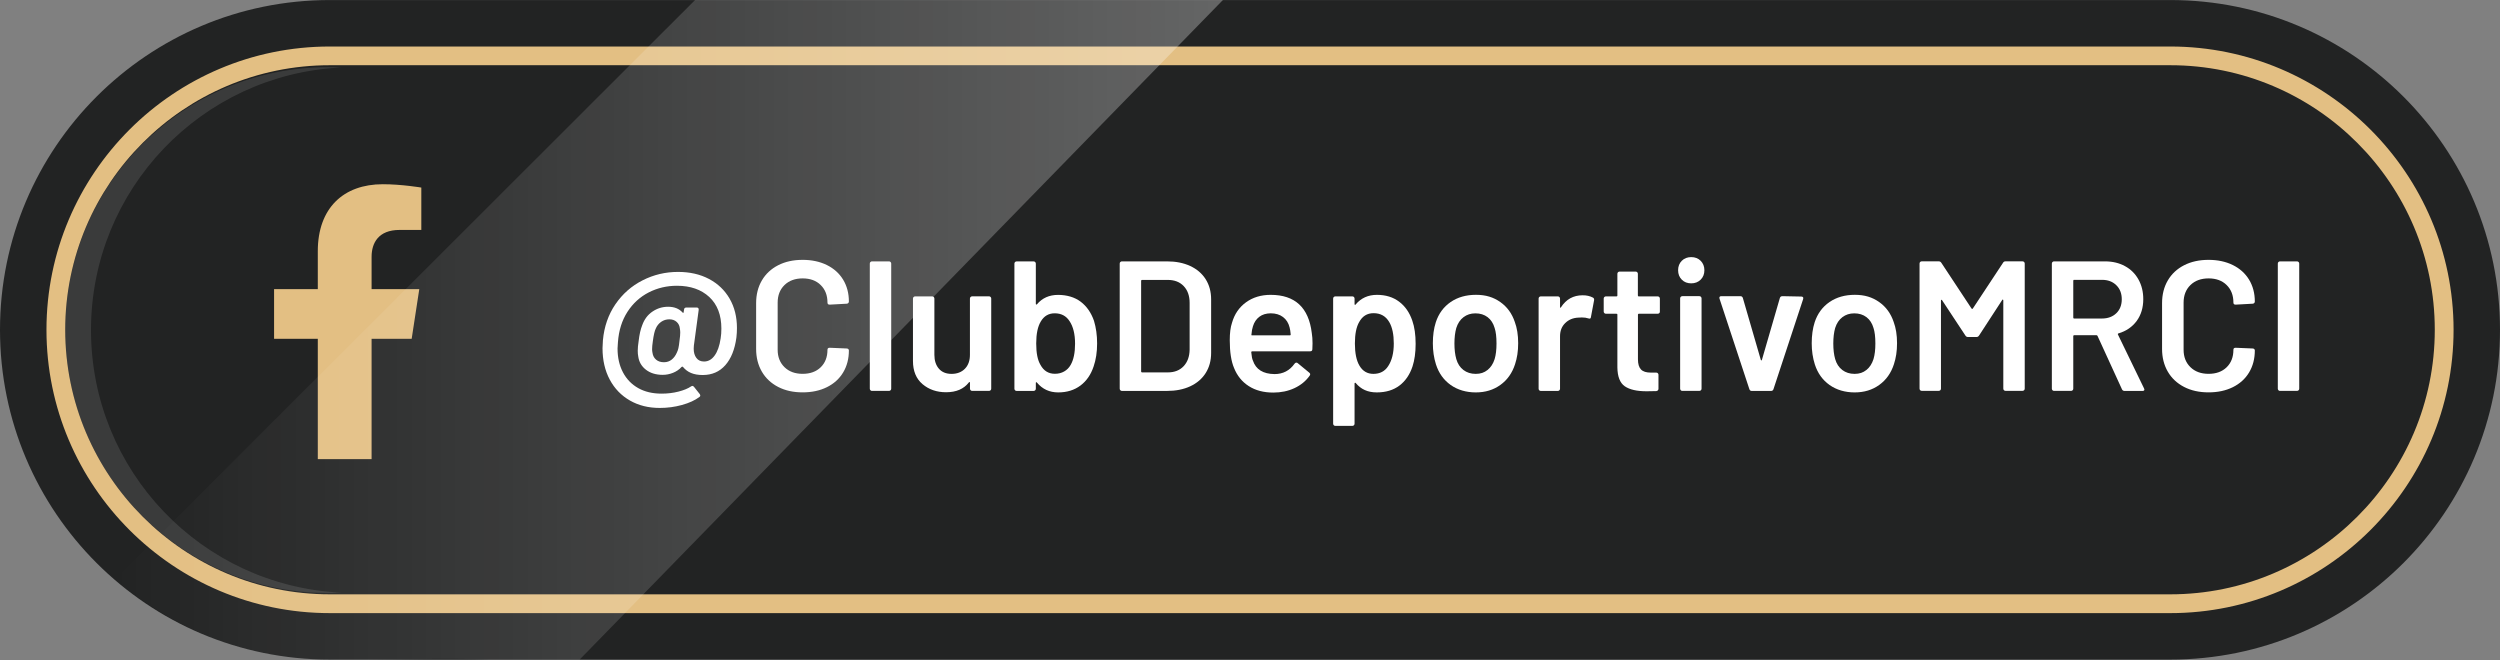 <?xml version="1.0" encoding="UTF-8"?> <svg xmlns="http://www.w3.org/2000/svg" xmlns:xlink="http://www.w3.org/1999/xlink" id="Capa_1" data-name="Capa 1" viewBox="0 0 590.71 155.98"><rect x="0" y="0" width="590.71" height="155.98" fill="#808080" stroke="none"/><defs><style> .cls-1 { opacity: .11; } .cls-1, .cls-2, .cls-3, .cls-4, .cls-5 { stroke-width: 0px; } .cls-1, .cls-4 { isolation: isolate; } .cls-1, .cls-5 { fill: #fff; } .cls-2 { fill: #222323; } .cls-3 { fill: #e3bf83; } .cls-4 { fill: url(#Degradado_sin_nombre_2); opacity: .3; } </style><linearGradient id="Degradado_sin_nombre_2" data-name="Degradado sin nombre 2" x1="27.1" y1="546.57" x2="288.96" y2="546.57" gradientTransform="translate(0 624.56) scale(1 -1)" gradientUnits="userSpaceOnUse"><stop offset="0" stop-color="#fff" stop-opacity="0"></stop><stop offset="1" stop-color="#fff"></stop></linearGradient></defs><g><path class="cls-2" d="M512.79,155.85H77.92C34.88,155.85,0,120.96,0,77.93h0C0,34.89,34.89.01,77.92.01h434.87c43.04,0,77.92,34.89,77.92,77.92h0c.01,43.03-34.88,77.92-77.92,77.92Z"></path><path class="cls-3" d="M512.79,144.87H77.92c-36.91,0-66.94-30.03-66.94-66.94S41.01,10.99,77.92,10.99h434.87c36.91,0,66.95,30.03,66.95,66.94s-30.04,66.94-66.95,66.94ZM77.92,15.41c-34.47,0-62.51,28.04-62.51,62.51s28.04,62.51,62.51,62.51h434.87c34.47,0,62.51-28.04,62.51-62.51s-28.04-62.51-62.51-62.51H77.92Z"></path></g><path class="cls-1" d="M80.58,140.03c-1.01.05-2.02.08-3.04.08-34.31,0-62.12-27.81-62.12-62.12S43.23,15.87,77.54,15.87c1.02,0,2.04.02,3.04.08-32.89,1.59-59.08,28.76-59.08,62.04s26.18,60.46,59.08,62.04Z"></path><path class="cls-3" d="M94.42,54.33h5.13v-10.01s-4.65-.79-9.11-.79c-9.28,0-15.35,5.63-15.35,15.82v8.96h-10.33v11.75h10.33v28.42h12.71v-28.42h9.47l1.8-11.75h-11.27v-7.63c0-3.22,1.57-6.35,6.62-6.35Z"></path><g><path class="cls-5" d="M167.52,65.91c2.1,1.11,3.72,2.66,4.88,4.66,1.15,2,1.73,4.31,1.73,6.93,0,.73-.04,1.49-.13,2.27-.38,2.8-1.25,4.97-2.62,6.52s-3.15,2.32-5.33,2.32-3.63-.64-4.68-1.92c-.09-.09-.19-.09-.31,0-.55.61-1.23,1.08-2.03,1.4-.8.32-1.61.48-2.43.48-1.6,0-2.92-.4-3.96-1.2-1.04-.8-1.64-1.83-1.82-3.08-.09-.44-.13-.9-.13-1.4,0-.64.07-1.43.22-2.36.17-1.49.45-2.71.83-3.67.5-1.4,1.3-2.48,2.43-3.24,1.12-.76,2.35-1.14,3.7-1.14,1.46,0,2.59.45,3.41,1.36.15.15.23.12.26-.09l.09-.61c.03-.32.22-.48.57-.48h2.41c.35,0,.51.19.48.57l-1.14,8.44c-.03.17-.04.42-.04.74,0,.87.21,1.6.63,2.16.42.57,1.03.85,1.81.85.99,0,1.83-.47,2.51-1.42.69-.95,1.16-2.3,1.42-4.05.12-.73.17-1.5.17-2.32,0-3.21-.96-5.69-2.86-7.46-1.91-1.76-4.45-2.65-7.63-2.65-2.39,0-4.61.52-6.67,1.57-2.05,1.05-3.73,2.58-5.03,4.59-1.3,2.01-2.05,4.4-2.25,7.17-.06.7-.09,1.2-.09,1.49,0,2.13.42,4,1.27,5.62s2.05,2.86,3.61,3.74,3.4,1.31,5.53,1.31c1.4,0,2.73-.16,3.98-.48s2.25-.73,2.97-1.22c.15-.09.26-.13.35-.13s.2.07.35.22l1.36,1.71c.09.15.13.26.13.35,0,.15-.07.26-.22.35-1.05.79-2.42,1.41-4.11,1.88s-3.44.7-5.25.7c-2.65,0-5-.58-7.04-1.75s-3.63-2.81-4.77-4.94-1.71-4.61-1.71-7.43c0-.41.03-1.02.09-1.84.29-3.24,1.28-6.08,2.95-8.53,1.68-2.45,3.82-4.34,6.43-5.66,2.61-1.33,5.4-1.99,8.38-1.99,2.76,0,5.2.55,7.3,1.66ZM158.71,84.97c.51-.41.91-.95,1.2-1.62.17-.35.31-.71.39-1.09.09-.38.17-.98.26-1.79.12-.82.17-1.46.17-1.92,0-.26-.03-.57-.09-.92-.06-.64-.31-1.17-.76-1.57-.45-.41-1.03-.61-1.73-.61s-1.38.2-1.95.61c-.57.41-.98.93-1.25,1.57-.26.5-.5,1.5-.7,3.02-.12.79-.17,1.41-.17,1.88,0,.26.03.54.09.83.09.67.37,1.21.85,1.62s1.1.61,1.86.61c.71,0,1.31-.21,1.83-.62Z"></path><path class="cls-5" d="M183.87,91.43c-1.66-.86-2.95-2.06-3.85-3.61-.9-1.54-1.36-3.34-1.36-5.38v-10.8c0-2.04.45-3.83,1.36-5.38.9-1.54,2.19-2.74,3.85-3.59,1.66-.85,3.59-1.27,5.77-1.27s4.07.41,5.73,1.22c1.66.82,2.94,1.97,3.85,3.46.9,1.49,1.36,3.21,1.36,5.16,0,.15-.05.27-.15.37-.1.1-.23.15-.37.15l-4.02.22c-.35,0-.52-.16-.52-.48,0-1.72-.53-3.1-1.6-4.15-1.06-1.05-2.49-1.57-4.26-1.57s-3.21.52-4.29,1.57c-1.08,1.05-1.62,2.44-1.62,4.15v11.15c0,1.69.54,3.06,1.62,4.11s2.51,1.57,4.29,1.57,3.2-.52,4.26-1.55,1.6-2.41,1.6-4.13c0-.32.17-.48.52-.48l4.02.17c.15,0,.27.04.37.13s.15.19.15.31c0,1.98-.45,3.72-1.36,5.23-.9,1.5-2.19,2.66-3.85,3.48s-3.57,1.22-5.73,1.22c-2.18,0-4.1-.42-5.77-1.28Z"></path><path class="cls-5" d="M205.67,92.21c-.1-.1-.15-.23-.15-.37v-29.56c0-.15.05-.27.15-.37.1-.1.23-.15.37-.15h4.02c.15,0,.27.05.37.15.1.1.15.23.15.37v29.56c0,.15-.05.27-.15.37-.1.1-.23.15-.37.15h-4.02c-.14.01-.26-.04-.37-.15Z"></path><path class="cls-5" d="M229.34,70.17c.1-.1.23-.15.37-.15h3.98c.15,0,.27.05.37.15s.15.23.15.37v21.3c0,.15-.05.27-.15.37-.1.1-.23.15-.37.15h-3.98c-.15,0-.27-.05-.37-.15s-.15-.23-.15-.37v-1.4c0-.09-.03-.15-.09-.17-.06-.03-.12,0-.17.09-1.2,1.55-2.99,2.32-5.38,2.32-2.22,0-4.07-.64-5.58-1.92-1.5-1.28-2.25-3.1-2.25-5.47v-14.74c0-.15.05-.27.15-.37.1-.1.23-.15.37-.15h4.02c.15,0,.27.05.37.15s.15.23.15.37v13.29c0,1.37.36,2.46,1.07,3.28s1.71,1.22,3,1.22,2.36-.41,3.15-1.22c.79-.82,1.18-1.91,1.18-3.28v-13.29c0-.15.05-.28.16-.38Z"></path><path class="cls-5" d="M259.23,81.13c0,2.07-.28,3.89-.83,5.47-.64,1.92-1.68,3.43-3.11,4.5s-3.18,1.62-5.25,1.62-3.72-.77-5.03-2.32c-.06-.09-.12-.12-.17-.09-.06.03-.09.09-.09.18v1.36c0,.15-.05.27-.15.37-.1.1-.23.15-.37.15h-4.02c-.15,0-.27-.05-.37-.15s-.15-.23-.15-.37v-29.56c0-.15.05-.27.15-.37.1-.1.23-.15.37-.15h4.02c.15,0,.27.05.37.15.1.1.15.23.15.37v9.49c0,.09.03.15.09.17.06.03.12.02.17-.04,1.25-1.49,2.92-2.23,4.99-2.23s3.94.54,5.36,1.62,2.46,2.58,3.13,4.5c.49,1.62.74,3.4.74,5.33ZM254.02,81.21c0-2.27-.44-4.05-1.31-5.34-.79-1.22-1.95-1.84-3.5-1.84-1.43,0-2.52.64-3.28,1.92-.73,1.2-1.09,2.93-1.09,5.2s.33,3.94,1.01,5.07c.76,1.4,1.89,2.1,3.41,2.1.82,0,1.54-.18,2.19-.55.64-.36,1.15-.88,1.53-1.55.69-1.2,1.04-2.88,1.04-5.01Z"></path><path class="cls-5" d="M264.72,92.21c-.1-.1-.15-.23-.15-.37v-29.56c0-.15.05-.27.15-.37.1-.1.23-.15.37-.15h10.67c2.07,0,3.89.36,5.47,1.09,1.57.73,2.79,1.77,3.65,3.13.86,1.36,1.29,2.94,1.29,4.75v12.67c0,1.81-.43,3.39-1.29,4.75s-2.08,2.4-3.65,3.13-3.4,1.09-5.47,1.09h-10.67c-.15,0-.27-.05-.37-.16ZM269.85,87.99h6.12c1.54,0,2.78-.49,3.7-1.46.92-.98,1.39-2.28,1.42-3.91v-11.06c0-1.66-.47-2.98-1.4-3.96-.93-.98-2.19-1.46-3.76-1.46h-6.08c-.15,0-.22.07-.22.22v21.43c.01.13.08.2.22.2Z"></path><path class="cls-5" d="M310.13,81.13l-.04,1.36c0,.35-.17.52-.53.52h-13.69c-.15,0-.22.07-.22.22.09.96.22,1.62.39,1.97.7,2.1,2.41,3.16,5.12,3.19,1.98,0,3.56-.82,4.72-2.45.12-.18.26-.26.44-.26.12,0,.22.04.31.13l2.71,2.23c.26.2.31.44.13.7-.9,1.28-2.11,2.27-3.61,2.97s-3.17,1.05-5.01,1.05c-2.27,0-4.21-.51-5.79-1.53-1.59-1.02-2.75-2.45-3.48-4.29-.67-1.57-1.01-3.76-1.01-6.56,0-1.69.17-3.06.53-4.11.58-2.04,1.68-3.65,3.3-4.83s3.56-1.77,5.84-1.77c5.74,0,8.98,3,9.71,9.01.12.73.18,1.54.18,2.45ZM297.56,74.85c-.71.54-1.22,1.29-1.51,2.25-.17.5-.29,1.14-.35,1.92-.06.15,0,.22.17.22h8.88c.15,0,.22-.07.22-.22-.06-.73-.15-1.28-.26-1.66-.26-1.05-.78-1.87-1.55-2.45-.77-.58-1.74-.88-2.91-.88-1.08.01-1.98.28-2.69.82Z"></path><path class="cls-5" d="M334.49,81.26c0,2.07-.25,3.85-.74,5.34-.64,1.92-1.67,3.43-3.08,4.5s-3.2,1.62-5.36,1.62-3.73-.74-4.99-2.23c-.06-.06-.12-.07-.17-.04-.06.03-.09.09-.09.17v9.49c0,.15-.05.27-.15.37-.1.1-.23.15-.37.15h-4.02c-.15,0-.27-.05-.37-.15s-.15-.23-.15-.37v-29.56c0-.15.05-.27.15-.37s.23-.15.37-.15h4.02c.15,0,.27.05.37.15s.15.23.15.37v1.31c0,.09.03.15.09.17.06.03.12,0,.17-.09,1.28-1.52,2.96-2.27,5.03-2.27s3.82.54,5.25,1.62,2.46,2.58,3.11,4.5c.52,1.49.78,3.31.78,5.47ZM329.33,81.17c0-2.13-.35-3.81-1.05-5.03-.82-1.43-2.06-2.14-3.72-2.14-1.52,0-2.65.7-3.41,2.1-.67,1.14-1.01,2.83-1.01,5.07s.36,4.05,1.09,5.25c.76,1.28,1.85,1.92,3.28,1.92,1.54,0,2.71-.61,3.5-1.84.88-1.34,1.32-3.11,1.32-5.33Z"></path><path class="cls-5" d="M342.78,90.97c-1.65-1.17-2.81-2.78-3.48-4.85-.5-1.57-.74-3.24-.74-4.99,0-1.87.23-3.53.7-4.99.67-2.04,1.84-3.63,3.5-4.77,1.66-1.14,3.66-1.71,5.99-1.71s4.13.57,5.75,1.71c1.62,1.14,2.76,2.71,3.43,4.72.52,1.4.79,3.06.79,4.99s-.25,3.5-.74,4.99c-.67,2.07-1.82,3.7-3.46,4.88-1.63,1.18-3.57,1.77-5.82,1.77s-4.27-.59-5.92-1.75ZM351.48,87.42c.77-.61,1.33-1.47,1.68-2.58.29-.96.44-2.19.44-3.67,0-1.57-.15-2.8-.44-3.67-.32-1.11-.88-1.96-1.66-2.56-.79-.6-1.75-.9-2.89-.9-1.08,0-2.01.3-2.8.9s-1.36,1.45-1.71,2.56c-.29,1.02-.44,2.25-.44,3.67s.15,2.65.44,3.67c.32,1.11.88,1.97,1.68,2.58s1.77.92,2.91.92,2.02-.3,2.79-.92Z"></path><path class="cls-5" d="M376.39,70.32c.23.12.32.34.26.66l-.74,3.94c-.03.35-.23.45-.61.31-.44-.15-.95-.22-1.53-.22-.38,0-.67.02-.88.04-1.22.06-2.25.49-3.06,1.29-.82.8-1.22,1.84-1.22,3.13v12.38c0,.15-.05.27-.15.37-.1.1-.23.15-.37.15h-4.02c-.15,0-.27-.05-.37-.15s-.15-.23-.15-.37v-21.3c0-.15.05-.27.15-.37s.23-.15.37-.15h4.02c.15,0,.27.05.37.15s.15.23.15.37v1.97c0,.12.02.18.07.2.04.02.09-.02.15-.11,1.22-1.9,2.93-2.84,5.12-2.84.92-.01,1.74.18,2.44.55Z"></path><path class="cls-5" d="M392.07,73.98c-.1.1-.23.15-.37.15h-4.46c-.15,0-.22.07-.22.22v10.54c0,1.11.24,1.91.72,2.41s1.25.74,2.3.74h1.31c.15,0,.27.05.37.15s.15.23.15.37v3.28c0,.32-.17.51-.53.57l-2.27.04c-2.3,0-4.02-.39-5.16-1.18s-1.72-2.27-1.75-4.46v-12.46c0-.15-.07-.22-.22-.22h-2.49c-.15,0-.27-.05-.37-.15s-.15-.23-.15-.37v-3.06c0-.15.05-.27.15-.37.1-.1.23-.15.37-.15h2.49c.15,0,.22-.07.22-.22v-5.12c0-.15.05-.27.15-.37.1-.1.23-.15.37-.15h3.8c.15,0,.27.05.37.15.1.1.15.23.15.37v5.12c0,.15.07.22.22.22h4.46c.15,0,.27.05.37.15s.15.23.15.37v3.06c.02.14-.03.26-.13.37Z"></path><path class="cls-5" d="M397.38,66.08c-.58-.58-.87-1.33-.87-2.23s.29-1.65.87-2.23,1.33-.87,2.23-.87,1.65.29,2.23.87c.58.58.88,1.33.88,2.23s-.29,1.65-.88,2.23c-.58.58-1.33.87-2.23.87s-1.65-.28-2.23-.87ZM397.14,92.21c-.1-.1-.15-.23-.15-.37v-21.34c0-.15.05-.27.15-.37.1-.1.23-.15.37-.15h4.02c.15,0,.27.05.37.15s.15.23.15.37v21.34c0,.15-.05.27-.15.37s-.23.15-.37.15h-4.02c-.15.01-.27-.04-.37-.15Z"></path><path class="cls-5" d="M413.34,91.93l-7.04-21.34c-.03-.06-.04-.13-.04-.22,0-.26.16-.39.48-.39h4.46c.32,0,.53.15.61.44l4.24,14.61c.03.09.07.13.13.13s.1-.04.13-.13l4.24-14.61c.09-.29.29-.44.61-.44l4.46.09c.17,0,.31.05.39.15.09.1.1.26.04.46l-7,21.25c-.09.29-.28.44-.57.44h-4.59c-.27,0-.46-.15-.55-.44Z"></path><path class="cls-5" d="M432.3,90.97c-1.65-1.17-2.81-2.78-3.48-4.85-.5-1.57-.74-3.24-.74-4.99,0-1.87.23-3.53.7-4.99.67-2.04,1.84-3.63,3.5-4.77,1.66-1.14,3.66-1.71,5.99-1.71s4.13.57,5.75,1.71c1.62,1.14,2.76,2.71,3.43,4.72.52,1.4.79,3.06.79,4.99s-.25,3.5-.74,4.99c-.67,2.07-1.82,3.7-3.46,4.88-1.63,1.18-3.57,1.77-5.82,1.77s-4.27-.59-5.92-1.75ZM441,87.42c.77-.61,1.33-1.47,1.68-2.58.29-.96.44-2.19.44-3.67,0-1.57-.15-2.8-.44-3.67-.32-1.11-.88-1.96-1.66-2.56-.79-.6-1.75-.9-2.89-.9-1.08,0-2.01.3-2.8.9s-1.36,1.45-1.71,2.56c-.29,1.02-.44,2.25-.44,3.67s.15,2.65.44,3.67c.32,1.11.88,1.97,1.68,2.58s1.77.92,2.91.92,2.02-.3,2.79-.92Z"></path><path class="cls-5" d="M473.87,61.75h4.02c.15,0,.27.05.37.15.1.1.15.23.15.37v29.56c0,.15-.05.27-.15.37s-.23.15-.37.15h-4.02c-.15,0-.27-.05-.37-.15s-.15-.23-.15-.37v-20.86c0-.09-.04-.15-.11-.18s-.12,0-.15.09l-5.47,8.4c-.15.23-.35.35-.61.35h-2.01c-.26,0-.47-.12-.61-.35l-5.51-8.35c-.03-.09-.08-.12-.15-.09s-.11.09-.11.17v20.82c0,.15-.05.27-.15.37s-.23.15-.37.15h-4.02c-.15,0-.27-.05-.37-.15s-.15-.23-.15-.37v-29.56c0-.15.05-.27.15-.37.1-.1.23-.15.37-.15h4.02c.26,0,.47.12.61.35l7.13,10.8c.06.06.12.09.18.09s.1-.03.13-.09l7.13-10.8c.12-.23.33-.35.59-.35Z"></path><path class="cls-5" d="M501.38,91.97l-5.77-12.6c-.06-.12-.15-.17-.26-.17h-5.25c-.15,0-.22.07-.22.22v12.42c0,.15-.05.27-.15.37s-.23.15-.37.15h-4.02c-.15,0-.27-.05-.37-.15s-.15-.23-.15-.37v-29.56c0-.15.05-.27.15-.37.1-.1.23-.15.37-.15h12.03c1.78,0,3.35.37,4.72,1.12,1.37.74,2.43,1.79,3.19,3.15.76,1.36,1.14,2.91,1.14,4.66,0,2.01-.52,3.72-1.55,5.14-1.04,1.41-2.47,2.4-4.31,2.95-.06,0-.1.03-.13.09s-.03.12,0,.17l6.17,12.73c.06.12.09.2.09.26,0,.23-.16.35-.48.35h-4.2c-.31-.01-.52-.15-.63-.41ZM489.88,66.34v8.7c0,.15.07.22.22.22h6.56c1.4,0,2.53-.42,3.39-1.25s1.29-1.93,1.29-3.3-.43-2.48-1.29-3.32c-.86-.85-1.99-1.27-3.39-1.27h-6.56c-.15,0-.22.08-.22.22Z"></path><path class="cls-5" d="M516.07,91.43c-1.66-.86-2.95-2.06-3.85-3.61-.9-1.54-1.36-3.34-1.36-5.38v-10.8c0-2.04.45-3.83,1.36-5.38.9-1.54,2.19-2.74,3.85-3.59,1.66-.85,3.59-1.27,5.77-1.27s4.07.41,5.73,1.22c1.66.82,2.94,1.97,3.85,3.46.9,1.49,1.36,3.21,1.36,5.16,0,.15-.05.27-.15.37-.1.1-.23.15-.37.15l-4.02.22c-.35,0-.52-.16-.52-.48,0-1.72-.53-3.1-1.6-4.15-1.06-1.05-2.49-1.57-4.26-1.57s-3.21.52-4.29,1.57c-1.08,1.05-1.62,2.44-1.62,4.15v11.15c0,1.69.54,3.06,1.62,4.11s2.51,1.57,4.29,1.57,3.2-.52,4.26-1.55,1.6-2.41,1.6-4.13c0-.32.17-.48.52-.48l4.02.17c.15,0,.27.04.37.13s.15.19.15.31c0,1.98-.45,3.72-1.36,5.23-.9,1.5-2.19,2.66-3.85,3.48s-3.57,1.22-5.73,1.22c-2.18,0-4.11-.42-5.77-1.28Z"></path><path class="cls-5" d="M538.36,92.21c-.1-.1-.15-.23-.15-.37v-29.56c0-.15.05-.27.15-.37.1-.1.23-.15.37-.15h4.02c.15,0,.27.05.37.15.1.1.15.23.15.37v29.56c0,.15-.05.27-.15.37s-.23.15-.37.15h-4.02c-.15.01-.27-.04-.37-.15Z"></path></g><path class="cls-4" d="M164.24,0L27.1,137c32.42,25.35,51.42,17.47,88.52,18.85h21.34L288.96,0h-124.72Z"></path></svg> 
